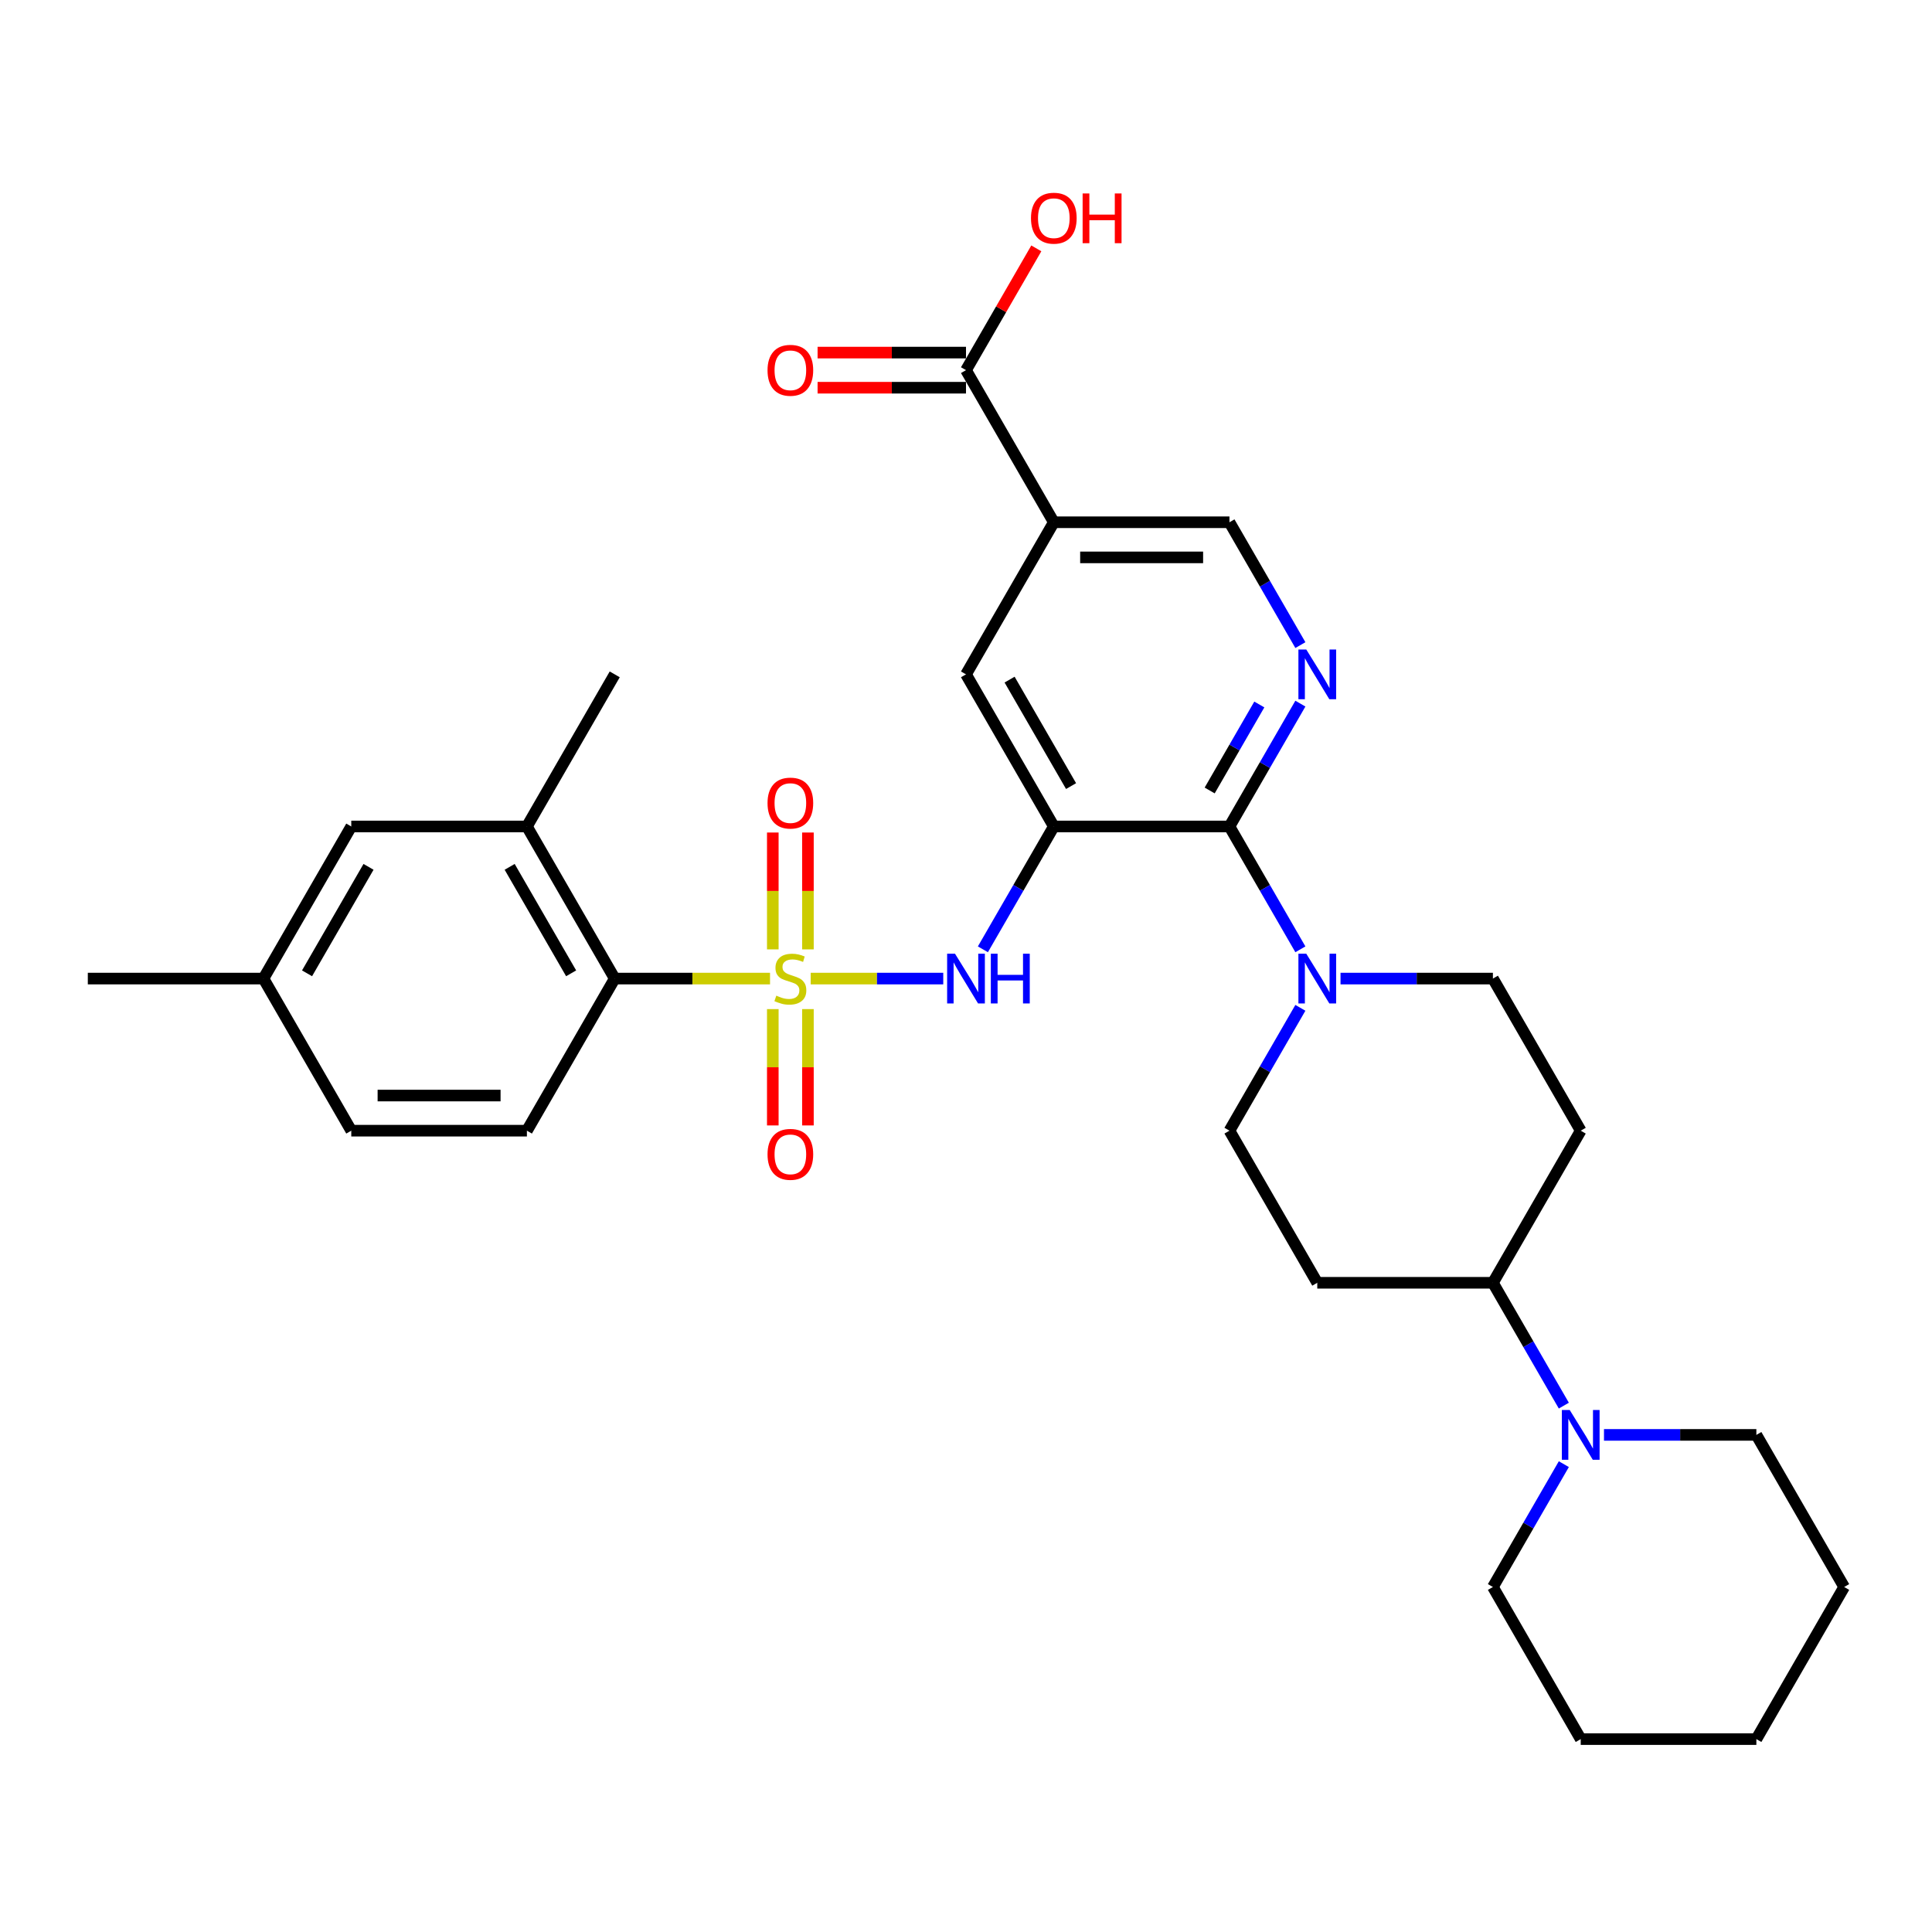<?xml version='1.0' encoding='iso-8859-1'?>
<svg version='1.1' baseProfile='full'
              xmlns='http://www.w3.org/2000/svg'
                      xmlns:rdkit='http://www.rdkit.org/xml'
                      xmlns:xlink='http://www.w3.org/1999/xlink'
                  xml:space='preserve'
width='1000px' height='1000px' viewBox='0 0 1000 1000'>
<!-- END OF HEADER -->
<rect style='opacity:1.0;fill:#FFFFFF;stroke:none' width='1000' height='1000' x='0' y='0'> </rect>
<path class='bond-2' d='M 419.618,506.509 L 453.923,506.509' style='fill:none;fill-rule:evenodd;stroke:#CCCC00;stroke-width:6px;stroke-linecap:butt;stroke-linejoin:miter;stroke-opacity:1' />
<path class='bond-2' d='M 453.923,506.509 L 488.227,506.509' style='fill:none;fill-rule:evenodd;stroke:#0000FF;stroke-width:6px;stroke-linecap:butt;stroke-linejoin:miter;stroke-opacity:1' />
<path class='bond-4' d='M 398.564,506.509 L 358.373,506.509' style='fill:none;fill-rule:evenodd;stroke:#CCCC00;stroke-width:6px;stroke-linecap:butt;stroke-linejoin:miter;stroke-opacity:1' />
<path class='bond-4' d='M 358.373,506.509 L 318.182,506.509' style='fill:none;fill-rule:evenodd;stroke:#000000;stroke-width:6px;stroke-linecap:butt;stroke-linejoin:miter;stroke-opacity:1' />
<path class='bond-11' d='M 418.182,491.4 L 418.182,461.157' style='fill:none;fill-rule:evenodd;stroke:#CCCC00;stroke-width:6px;stroke-linecap:butt;stroke-linejoin:miter;stroke-opacity:1' />
<path class='bond-11' d='M 418.182,461.157 L 418.182,430.913' style='fill:none;fill-rule:evenodd;stroke:#FF0000;stroke-width:6px;stroke-linecap:butt;stroke-linejoin:miter;stroke-opacity:1' />
<path class='bond-11' d='M 400,491.4 L 400,461.157' style='fill:none;fill-rule:evenodd;stroke:#CCCC00;stroke-width:6px;stroke-linecap:butt;stroke-linejoin:miter;stroke-opacity:1' />
<path class='bond-11' d='M 400,461.157 L 400,430.913' style='fill:none;fill-rule:evenodd;stroke:#FF0000;stroke-width:6px;stroke-linecap:butt;stroke-linejoin:miter;stroke-opacity:1' />
<path class='bond-12' d='M 400,522.309 L 400,552.416' style='fill:none;fill-rule:evenodd;stroke:#CCCC00;stroke-width:6px;stroke-linecap:butt;stroke-linejoin:miter;stroke-opacity:1' />
<path class='bond-12' d='M 400,552.416 L 400,582.522' style='fill:none;fill-rule:evenodd;stroke:#FF0000;stroke-width:6px;stroke-linecap:butt;stroke-linejoin:miter;stroke-opacity:1' />
<path class='bond-12' d='M 418.182,522.309 L 418.182,552.416' style='fill:none;fill-rule:evenodd;stroke:#CCCC00;stroke-width:6px;stroke-linecap:butt;stroke-linejoin:miter;stroke-opacity:1' />
<path class='bond-12' d='M 418.182,552.416 L 418.182,582.522' style='fill:none;fill-rule:evenodd;stroke:#FF0000;stroke-width:6px;stroke-linecap:butt;stroke-linejoin:miter;stroke-opacity:1' />
<path class='bond-0' d='M 545.455,427.78 L 527.099,459.572' style='fill:none;fill-rule:evenodd;stroke:#000000;stroke-width:6px;stroke-linecap:butt;stroke-linejoin:miter;stroke-opacity:1' />
<path class='bond-0' d='M 527.099,459.572 L 508.744,491.364' style='fill:none;fill-rule:evenodd;stroke:#0000FF;stroke-width:6px;stroke-linecap:butt;stroke-linejoin:miter;stroke-opacity:1' />
<path class='bond-1' d='M 545.455,427.78 L 636.364,427.78' style='fill:none;fill-rule:evenodd;stroke:#000000;stroke-width:6px;stroke-linecap:butt;stroke-linejoin:miter;stroke-opacity:1' />
<path class='bond-7' d='M 545.455,427.78 L 500,349.05' style='fill:none;fill-rule:evenodd;stroke:#000000;stroke-width:6px;stroke-linecap:butt;stroke-linejoin:miter;stroke-opacity:1' />
<path class='bond-7' d='M 554.382,406.879 L 522.564,351.768' style='fill:none;fill-rule:evenodd;stroke:#000000;stroke-width:6px;stroke-linecap:butt;stroke-linejoin:miter;stroke-opacity:1' />
<path class='bond-3' d='M 636.364,427.78 L 654.719,395.987' style='fill:none;fill-rule:evenodd;stroke:#000000;stroke-width:6px;stroke-linecap:butt;stroke-linejoin:miter;stroke-opacity:1' />
<path class='bond-3' d='M 654.719,395.987 L 673.074,364.195' style='fill:none;fill-rule:evenodd;stroke:#0000FF;stroke-width:6px;stroke-linecap:butt;stroke-linejoin:miter;stroke-opacity:1' />
<path class='bond-3' d='M 626.124,409.151 L 638.973,386.897' style='fill:none;fill-rule:evenodd;stroke:#000000;stroke-width:6px;stroke-linecap:butt;stroke-linejoin:miter;stroke-opacity:1' />
<path class='bond-3' d='M 638.973,386.897 L 651.821,364.642' style='fill:none;fill-rule:evenodd;stroke:#0000FF;stroke-width:6px;stroke-linecap:butt;stroke-linejoin:miter;stroke-opacity:1' />
<path class='bond-6' d='M 636.364,427.78 L 654.719,459.572' style='fill:none;fill-rule:evenodd;stroke:#000000;stroke-width:6px;stroke-linecap:butt;stroke-linejoin:miter;stroke-opacity:1' />
<path class='bond-6' d='M 654.719,459.572 L 673.074,491.364' style='fill:none;fill-rule:evenodd;stroke:#0000FF;stroke-width:6px;stroke-linecap:butt;stroke-linejoin:miter;stroke-opacity:1' />
<path class='bond-33' d='M 673.074,333.904 L 654.719,302.112' style='fill:none;fill-rule:evenodd;stroke:#0000FF;stroke-width:6px;stroke-linecap:butt;stroke-linejoin:miter;stroke-opacity:1' />
<path class='bond-33' d='M 654.719,302.112 L 636.364,270.32' style='fill:none;fill-rule:evenodd;stroke:#000000;stroke-width:6px;stroke-linecap:butt;stroke-linejoin:miter;stroke-opacity:1' />
<path class='bond-10' d='M 318.182,506.509 L 272.727,427.78' style='fill:none;fill-rule:evenodd;stroke:#000000;stroke-width:6px;stroke-linecap:butt;stroke-linejoin:miter;stroke-opacity:1' />
<path class='bond-10' d='M 295.618,503.791 L 263.8,448.68' style='fill:none;fill-rule:evenodd;stroke:#000000;stroke-width:6px;stroke-linecap:butt;stroke-linejoin:miter;stroke-opacity:1' />
<path class='bond-15' d='M 318.182,506.509 L 272.727,585.239' style='fill:none;fill-rule:evenodd;stroke:#000000;stroke-width:6px;stroke-linecap:butt;stroke-linejoin:miter;stroke-opacity:1' />
<path class='bond-5' d='M 545.455,270.32 L 500,349.05' style='fill:none;fill-rule:evenodd;stroke:#000000;stroke-width:6px;stroke-linecap:butt;stroke-linejoin:miter;stroke-opacity:1' />
<path class='bond-8' d='M 545.455,270.32 L 500,191.591' style='fill:none;fill-rule:evenodd;stroke:#000000;stroke-width:6px;stroke-linecap:butt;stroke-linejoin:miter;stroke-opacity:1' />
<path class='bond-13' d='M 545.455,270.32 L 636.364,270.32' style='fill:none;fill-rule:evenodd;stroke:#000000;stroke-width:6px;stroke-linecap:butt;stroke-linejoin:miter;stroke-opacity:1' />
<path class='bond-13' d='M 559.091,288.502 L 622.727,288.502' style='fill:none;fill-rule:evenodd;stroke:#000000;stroke-width:6px;stroke-linecap:butt;stroke-linejoin:miter;stroke-opacity:1' />
<path class='bond-18' d='M 673.074,521.655 L 654.719,553.447' style='fill:none;fill-rule:evenodd;stroke:#0000FF;stroke-width:6px;stroke-linecap:butt;stroke-linejoin:miter;stroke-opacity:1' />
<path class='bond-18' d='M 654.719,553.447 L 636.364,585.239' style='fill:none;fill-rule:evenodd;stroke:#000000;stroke-width:6px;stroke-linecap:butt;stroke-linejoin:miter;stroke-opacity:1' />
<path class='bond-19' d='M 693.855,506.509 L 733.291,506.509' style='fill:none;fill-rule:evenodd;stroke:#0000FF;stroke-width:6px;stroke-linecap:butt;stroke-linejoin:miter;stroke-opacity:1' />
<path class='bond-19' d='M 733.291,506.509 L 772.727,506.509' style='fill:none;fill-rule:evenodd;stroke:#000000;stroke-width:6px;stroke-linecap:butt;stroke-linejoin:miter;stroke-opacity:1' />
<path class='bond-21' d='M 500,182.5 L 461.591,182.5' style='fill:none;fill-rule:evenodd;stroke:#000000;stroke-width:6px;stroke-linecap:butt;stroke-linejoin:miter;stroke-opacity:1' />
<path class='bond-21' d='M 461.591,182.5 L 423.182,182.5' style='fill:none;fill-rule:evenodd;stroke:#FF0000;stroke-width:6px;stroke-linecap:butt;stroke-linejoin:miter;stroke-opacity:1' />
<path class='bond-21' d='M 500,200.682 L 461.591,200.682' style='fill:none;fill-rule:evenodd;stroke:#000000;stroke-width:6px;stroke-linecap:butt;stroke-linejoin:miter;stroke-opacity:1' />
<path class='bond-21' d='M 461.591,200.682 L 423.182,200.682' style='fill:none;fill-rule:evenodd;stroke:#FF0000;stroke-width:6px;stroke-linecap:butt;stroke-linejoin:miter;stroke-opacity:1' />
<path class='bond-22' d='M 500,191.591 L 518.198,160.071' style='fill:none;fill-rule:evenodd;stroke:#000000;stroke-width:6px;stroke-linecap:butt;stroke-linejoin:miter;stroke-opacity:1' />
<path class='bond-22' d='M 518.198,160.071 L 536.395,128.552' style='fill:none;fill-rule:evenodd;stroke:#FF0000;stroke-width:6px;stroke-linecap:butt;stroke-linejoin:miter;stroke-opacity:1' />
<path class='bond-9' d='M 809.438,727.552 L 791.082,695.76' style='fill:none;fill-rule:evenodd;stroke:#0000FF;stroke-width:6px;stroke-linecap:butt;stroke-linejoin:miter;stroke-opacity:1' />
<path class='bond-9' d='M 791.082,695.76 L 772.727,663.968' style='fill:none;fill-rule:evenodd;stroke:#000000;stroke-width:6px;stroke-linecap:butt;stroke-linejoin:miter;stroke-opacity:1' />
<path class='bond-25' d='M 809.438,757.843 L 791.082,789.635' style='fill:none;fill-rule:evenodd;stroke:#0000FF;stroke-width:6px;stroke-linecap:butt;stroke-linejoin:miter;stroke-opacity:1' />
<path class='bond-25' d='M 791.082,789.635 L 772.727,821.427' style='fill:none;fill-rule:evenodd;stroke:#000000;stroke-width:6px;stroke-linecap:butt;stroke-linejoin:miter;stroke-opacity:1' />
<path class='bond-26' d='M 830.218,742.698 L 869.655,742.698' style='fill:none;fill-rule:evenodd;stroke:#0000FF;stroke-width:6px;stroke-linecap:butt;stroke-linejoin:miter;stroke-opacity:1' />
<path class='bond-26' d='M 869.655,742.698 L 909.091,742.698' style='fill:none;fill-rule:evenodd;stroke:#000000;stroke-width:6px;stroke-linecap:butt;stroke-linejoin:miter;stroke-opacity:1' />
<path class='bond-20' d='M 272.727,427.78 L 181.818,427.78' style='fill:none;fill-rule:evenodd;stroke:#000000;stroke-width:6px;stroke-linecap:butt;stroke-linejoin:miter;stroke-opacity:1' />
<path class='bond-27' d='M 272.727,427.78 L 318.182,349.05' style='fill:none;fill-rule:evenodd;stroke:#000000;stroke-width:6px;stroke-linecap:butt;stroke-linejoin:miter;stroke-opacity:1' />
<path class='bond-14' d='M 772.727,663.968 L 818.182,585.239' style='fill:none;fill-rule:evenodd;stroke:#000000;stroke-width:6px;stroke-linecap:butt;stroke-linejoin:miter;stroke-opacity:1' />
<path class='bond-34' d='M 772.727,663.968 L 681.818,663.968' style='fill:none;fill-rule:evenodd;stroke:#000000;stroke-width:6px;stroke-linecap:butt;stroke-linejoin:miter;stroke-opacity:1' />
<path class='bond-23' d='M 272.727,585.239 L 181.818,585.239' style='fill:none;fill-rule:evenodd;stroke:#000000;stroke-width:6px;stroke-linecap:butt;stroke-linejoin:miter;stroke-opacity:1' />
<path class='bond-23' d='M 259.091,567.057 L 195.455,567.057' style='fill:none;fill-rule:evenodd;stroke:#000000;stroke-width:6px;stroke-linecap:butt;stroke-linejoin:miter;stroke-opacity:1' />
<path class='bond-16' d='M 818.182,585.239 L 772.727,506.509' style='fill:none;fill-rule:evenodd;stroke:#000000;stroke-width:6px;stroke-linecap:butt;stroke-linejoin:miter;stroke-opacity:1' />
<path class='bond-17' d='M 681.818,663.968 L 636.364,585.239' style='fill:none;fill-rule:evenodd;stroke:#000000;stroke-width:6px;stroke-linecap:butt;stroke-linejoin:miter;stroke-opacity:1' />
<path class='bond-32' d='M 181.818,427.78 L 136.364,506.509' style='fill:none;fill-rule:evenodd;stroke:#000000;stroke-width:6px;stroke-linecap:butt;stroke-linejoin:miter;stroke-opacity:1' />
<path class='bond-32' d='M 190.746,448.68 L 158.928,503.791' style='fill:none;fill-rule:evenodd;stroke:#000000;stroke-width:6px;stroke-linecap:butt;stroke-linejoin:miter;stroke-opacity:1' />
<path class='bond-24' d='M 181.818,585.239 L 136.364,506.509' style='fill:none;fill-rule:evenodd;stroke:#000000;stroke-width:6px;stroke-linecap:butt;stroke-linejoin:miter;stroke-opacity:1' />
<path class='bond-28' d='M 136.364,506.509 L 45.455,506.509' style='fill:none;fill-rule:evenodd;stroke:#000000;stroke-width:6px;stroke-linecap:butt;stroke-linejoin:miter;stroke-opacity:1' />
<path class='bond-30' d='M 772.727,821.427 L 818.182,900.157' style='fill:none;fill-rule:evenodd;stroke:#000000;stroke-width:6px;stroke-linecap:butt;stroke-linejoin:miter;stroke-opacity:1' />
<path class='bond-29' d='M 909.091,742.698 L 954.545,821.427' style='fill:none;fill-rule:evenodd;stroke:#000000;stroke-width:6px;stroke-linecap:butt;stroke-linejoin:miter;stroke-opacity:1' />
<path class='bond-31' d='M 954.545,821.427 L 909.091,900.157' style='fill:none;fill-rule:evenodd;stroke:#000000;stroke-width:6px;stroke-linecap:butt;stroke-linejoin:miter;stroke-opacity:1' />
<path class='bond-35' d='M 818.182,900.157 L 909.091,900.157' style='fill:none;fill-rule:evenodd;stroke:#000000;stroke-width:6px;stroke-linecap:butt;stroke-linejoin:miter;stroke-opacity:1' />
<path  class='atom-0' d='M 401.818 515.345
Q 402.109 515.455, 403.309 515.964
Q 404.509 516.473, 405.818 516.8
Q 407.164 517.091, 408.473 517.091
Q 410.909 517.091, 412.327 515.927
Q 413.745 514.727, 413.745 512.655
Q 413.745 511.236, 413.018 510.364
Q 412.327 509.491, 411.236 509.018
Q 410.145 508.545, 408.327 508
Q 406.036 507.309, 404.655 506.655
Q 403.309 506, 402.327 504.618
Q 401.382 503.236, 401.382 500.909
Q 401.382 497.673, 403.564 495.673
Q 405.782 493.673, 410.145 493.673
Q 413.127 493.673, 416.509 495.091
L 415.673 497.891
Q 412.582 496.618, 410.255 496.618
Q 407.745 496.618, 406.364 497.673
Q 404.982 498.691, 405.018 500.473
Q 405.018 501.855, 405.709 502.691
Q 406.436 503.527, 407.455 504
Q 408.509 504.473, 410.255 505.018
Q 412.582 505.745, 413.964 506.473
Q 415.345 507.2, 416.327 508.691
Q 417.345 510.145, 417.345 512.655
Q 417.345 516.218, 414.945 518.145
Q 412.582 520.036, 408.618 520.036
Q 406.327 520.036, 404.582 519.527
Q 402.873 519.055, 400.836 518.218
L 401.818 515.345
' fill='#CCCC00'/>
<path  class='atom-3' d='M 494.309 493.636
L 502.745 507.273
Q 503.582 508.618, 504.927 511.055
Q 506.273 513.491, 506.345 513.636
L 506.345 493.636
L 509.764 493.636
L 509.764 519.382
L 506.236 519.382
L 497.182 504.473
Q 496.127 502.727, 495 500.727
Q 493.909 498.727, 493.582 498.109
L 493.582 519.382
L 490.236 519.382
L 490.236 493.636
L 494.309 493.636
' fill='#0000FF'/>
<path  class='atom-3' d='M 512.855 493.636
L 516.345 493.636
L 516.345 504.582
L 529.509 504.582
L 529.509 493.636
L 533 493.636
L 533 519.382
L 529.509 519.382
L 529.509 507.491
L 516.345 507.491
L 516.345 519.382
L 512.855 519.382
L 512.855 493.636
' fill='#0000FF'/>
<path  class='atom-4' d='M 676.127 336.177
L 684.564 349.814
Q 685.4 351.159, 686.745 353.595
Q 688.091 356.032, 688.164 356.177
L 688.164 336.177
L 691.582 336.177
L 691.582 361.923
L 688.055 361.923
L 679 347.014
Q 677.945 345.268, 676.818 343.268
Q 675.727 341.268, 675.4 340.65
L 675.4 361.923
L 672.055 361.923
L 672.055 336.177
L 676.127 336.177
' fill='#0000FF'/>
<path  class='atom-7' d='M 676.127 493.636
L 684.564 507.273
Q 685.4 508.618, 686.745 511.055
Q 688.091 513.491, 688.164 513.636
L 688.164 493.636
L 691.582 493.636
L 691.582 519.382
L 688.055 519.382
L 679 504.473
Q 677.945 502.727, 676.818 500.727
Q 675.727 498.727, 675.4 498.109
L 675.4 519.382
L 672.055 519.382
L 672.055 493.636
L 676.127 493.636
' fill='#0000FF'/>
<path  class='atom-10' d='M 812.491 729.825
L 820.927 743.461
Q 821.764 744.807, 823.109 747.243
Q 824.455 749.68, 824.527 749.825
L 824.527 729.825
L 827.945 729.825
L 827.945 755.571
L 824.418 755.571
L 815.364 740.661
Q 814.309 738.916, 813.182 736.916
Q 812.091 734.916, 811.764 734.298
L 811.764 755.571
L 808.418 755.571
L 808.418 729.825
L 812.491 729.825
' fill='#0000FF'/>
<path  class='atom-12' d='M 397.273 415.673
Q 397.273 409.491, 400.327 406.036
Q 403.382 402.582, 409.091 402.582
Q 414.8 402.582, 417.855 406.036
Q 420.909 409.491, 420.909 415.673
Q 420.909 421.927, 417.818 425.491
Q 414.727 429.018, 409.091 429.018
Q 403.418 429.018, 400.327 425.491
Q 397.273 421.964, 397.273 415.673
M 409.091 426.109
Q 413.018 426.109, 415.127 423.491
Q 417.273 420.836, 417.273 415.673
Q 417.273 410.618, 415.127 408.073
Q 413.018 405.491, 409.091 405.491
Q 405.164 405.491, 403.018 408.036
Q 400.909 410.582, 400.909 415.673
Q 400.909 420.873, 403.018 423.491
Q 405.164 426.109, 409.091 426.109
' fill='#FF0000'/>
<path  class='atom-13' d='M 397.273 597.491
Q 397.273 591.309, 400.327 587.855
Q 403.382 584.4, 409.091 584.4
Q 414.8 584.4, 417.855 587.855
Q 420.909 591.309, 420.909 597.491
Q 420.909 603.745, 417.818 607.309
Q 414.727 610.836, 409.091 610.836
Q 403.418 610.836, 400.327 607.309
Q 397.273 603.782, 397.273 597.491
M 409.091 607.927
Q 413.018 607.927, 415.127 605.309
Q 417.273 602.655, 417.273 597.491
Q 417.273 592.436, 415.127 589.891
Q 413.018 587.309, 409.091 587.309
Q 405.164 587.309, 403.018 589.855
Q 400.909 592.4, 400.909 597.491
Q 400.909 602.691, 403.018 605.309
Q 405.164 607.927, 409.091 607.927
' fill='#FF0000'/>
<path  class='atom-22' d='M 397.273 191.663
Q 397.273 185.482, 400.327 182.027
Q 403.382 178.573, 409.091 178.573
Q 414.8 178.573, 417.855 182.027
Q 420.909 185.482, 420.909 191.663
Q 420.909 197.918, 417.818 201.482
Q 414.727 205.009, 409.091 205.009
Q 403.418 205.009, 400.327 201.482
Q 397.273 197.954, 397.273 191.663
M 409.091 202.1
Q 413.018 202.1, 415.127 199.482
Q 417.273 196.827, 417.273 191.663
Q 417.273 186.609, 415.127 184.063
Q 413.018 181.482, 409.091 181.482
Q 405.164 181.482, 403.018 184.027
Q 400.909 186.573, 400.909 191.663
Q 400.909 196.863, 403.018 199.482
Q 405.164 202.1, 409.091 202.1
' fill='#FF0000'/>
<path  class='atom-23' d='M 533.636 112.934
Q 533.636 106.752, 536.691 103.298
Q 539.745 99.843, 545.455 99.843
Q 551.164 99.843, 554.218 103.298
Q 557.273 106.752, 557.273 112.934
Q 557.273 119.188, 554.182 122.752
Q 551.091 126.279, 545.455 126.279
Q 539.782 126.279, 536.691 122.752
Q 533.636 119.225, 533.636 112.934
M 545.455 123.37
Q 549.382 123.37, 551.491 120.752
Q 553.636 118.098, 553.636 112.934
Q 553.636 107.879, 551.491 105.334
Q 549.382 102.752, 545.455 102.752
Q 541.527 102.752, 539.382 105.298
Q 537.273 107.843, 537.273 112.934
Q 537.273 118.134, 539.382 120.752
Q 541.527 123.37, 545.455 123.37
' fill='#FF0000'/>
<path  class='atom-23' d='M 560.364 100.134
L 563.855 100.134
L 563.855 111.079
L 577.018 111.079
L 577.018 100.134
L 580.509 100.134
L 580.509 125.879
L 577.018 125.879
L 577.018 113.988
L 563.855 113.988
L 563.855 125.879
L 560.364 125.879
L 560.364 100.134
' fill='#FF0000'/>
</svg>
